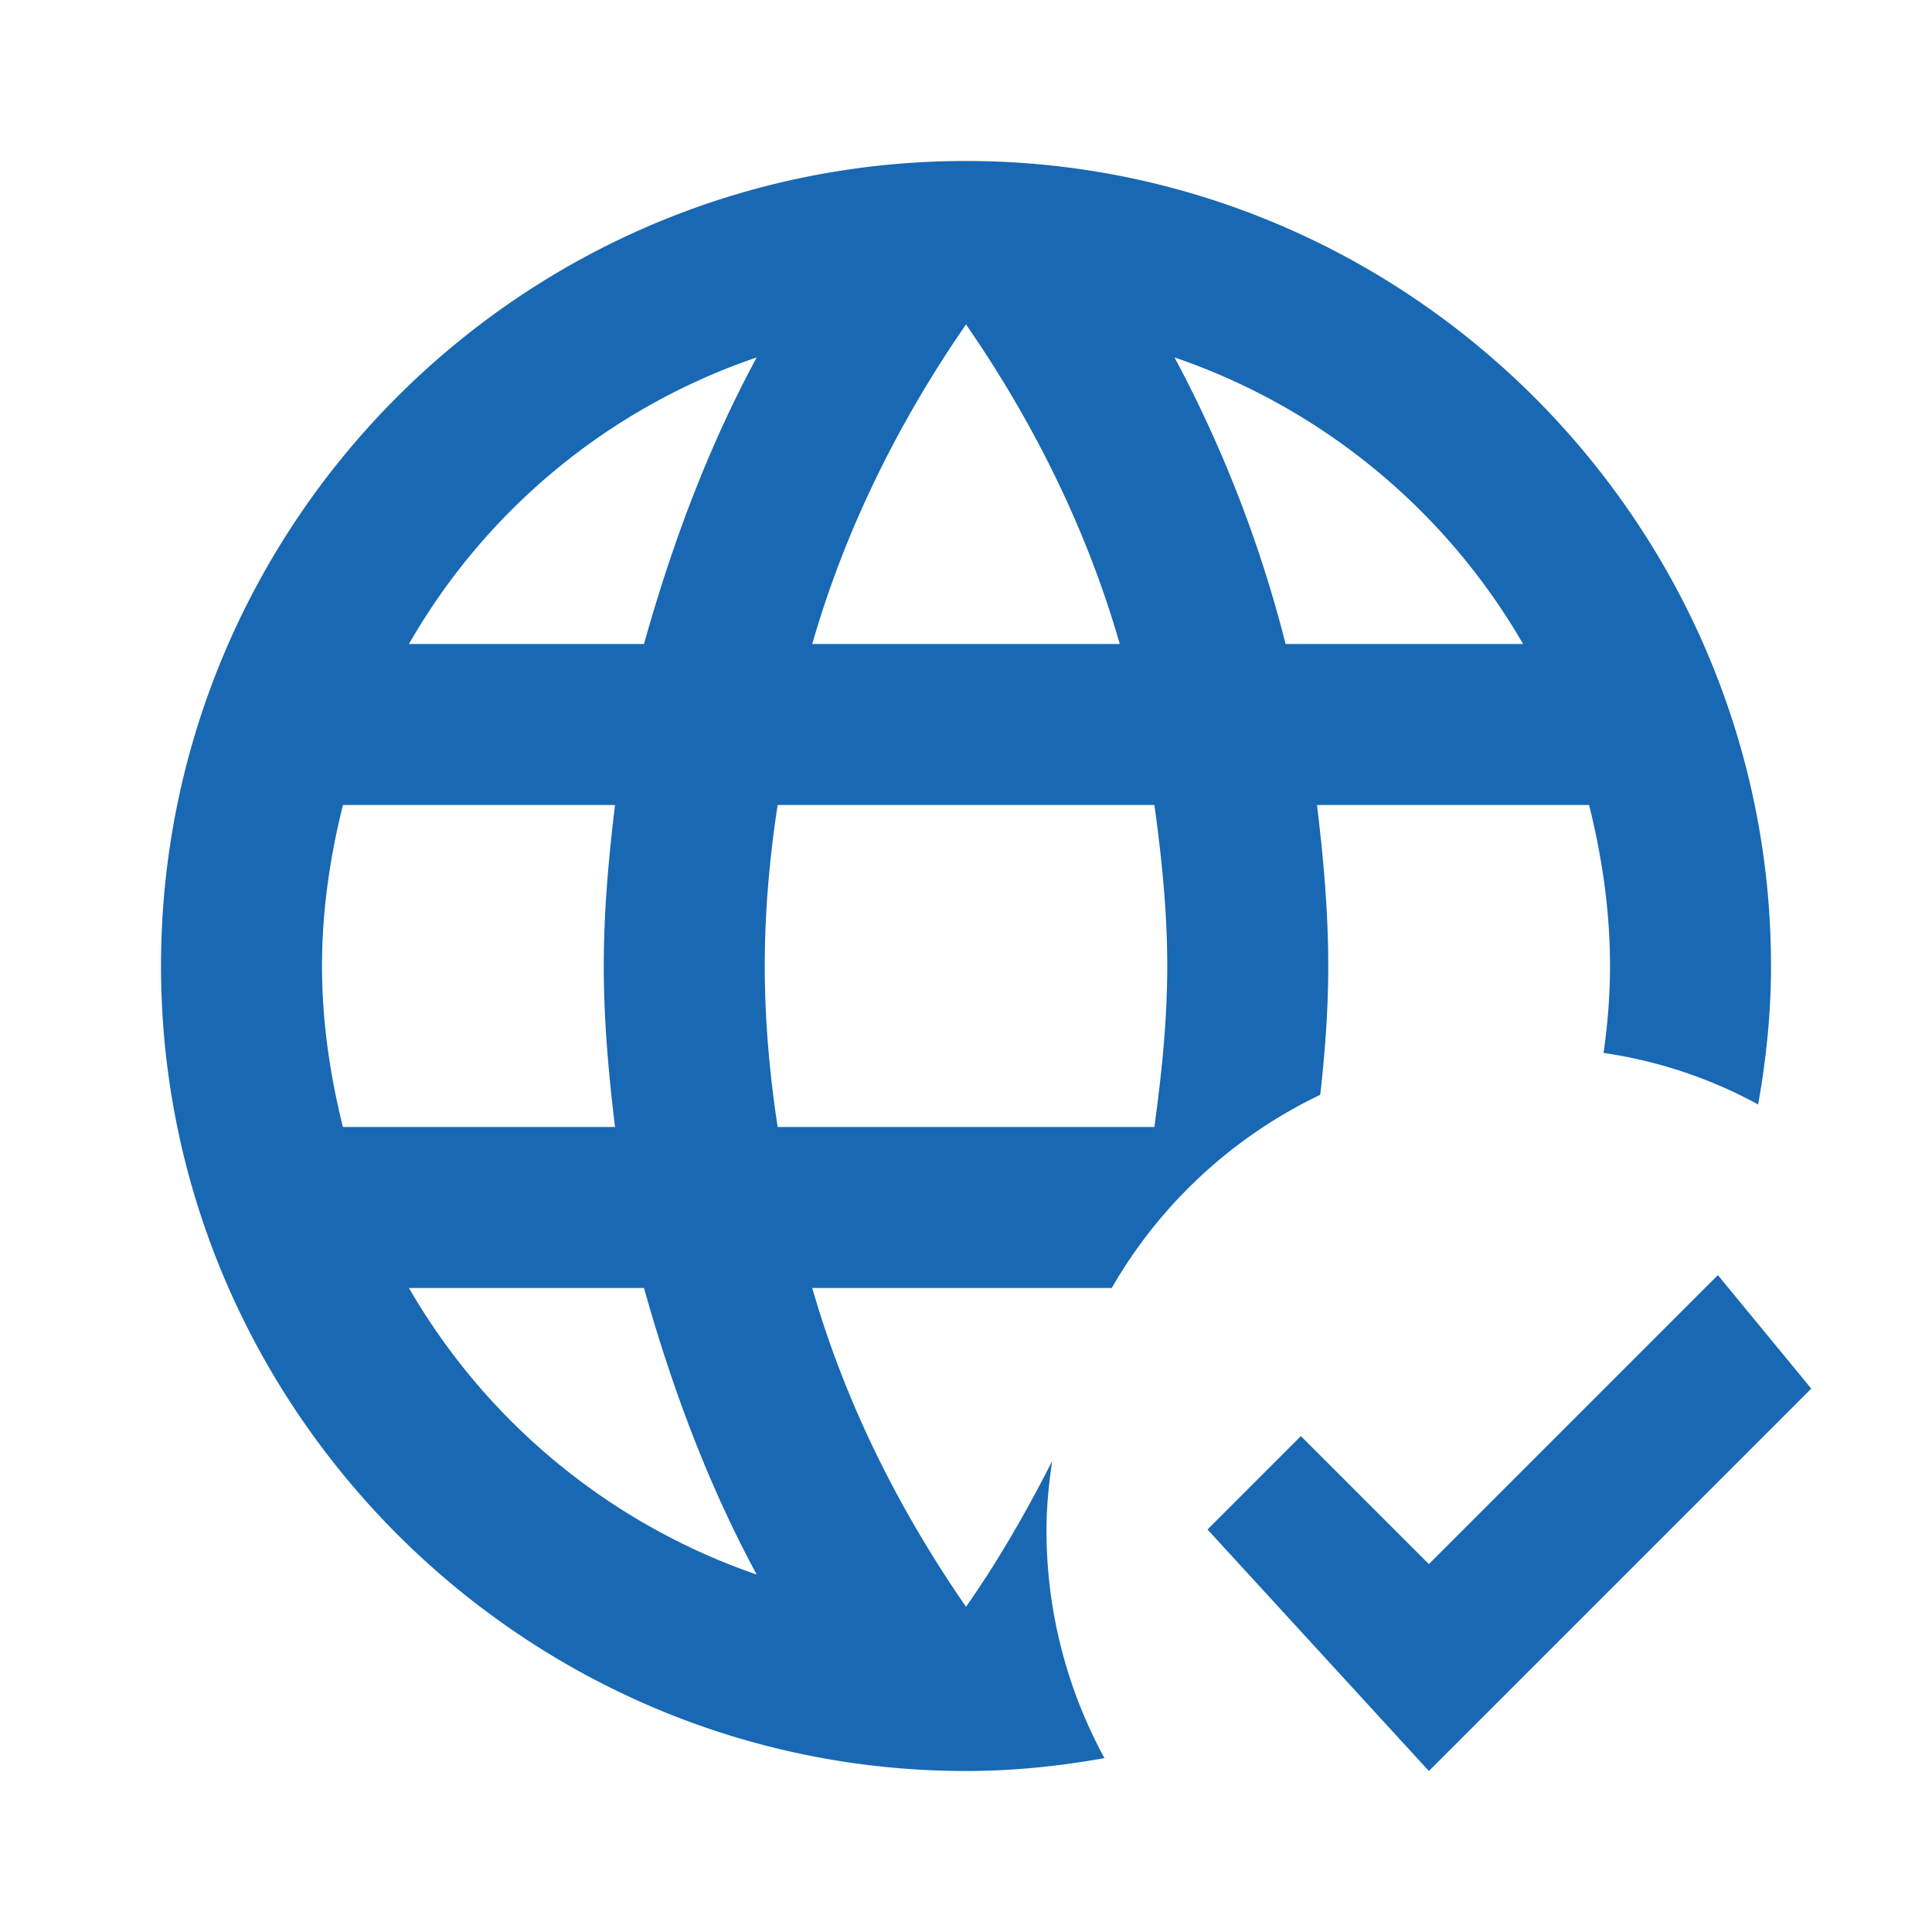 <svg width="100" height="100" fill="none" xmlns="http://www.w3.org/2000/svg"><path d="M68.75 50c0-2.833-.25-5.583-.583-8.333h14.084c.666 2.666 1.083 5.458 1.083 8.333 0 1.542-.125 3.042-.333 4.5a23.853 23.853 0 018 2.667c.416-2.334.666-4.709.666-7.167 0-22.917-18.75-41.667-41.666-41.667C26.959 8.333 8.334 27.083 8.334 50s18.75 41.667 41.667 41.667c2.458 0 4.833-.25 7.166-.667a24.585 24.585 0 01-3-11.833c0-1.209.125-2.375.292-3.542-1.333 2.625-2.792 5.167-4.458 7.542-3.459-5-6.25-10.542-7.959-16.5h15.5a24.791 24.791 0 0110.792-10c.25-2.209.417-4.417.417-6.667zM50 16.792c3.459 5 6.25 10.583 7.959 16.541H42.042c1.709-5.958 4.5-11.541 7.959-16.541zM17.75 58.333c-.666-2.666-1.083-5.458-1.083-8.333s.417-5.667 1.084-8.333h14.083c-.333 2.75-.583 5.5-.583 8.333s.25 5.583.583 8.333H17.751zm3.417 8.334h12.167c1.458 5.208 3.333 10.208 5.833 14.833a33.334 33.334 0 01-18-14.833zm12.167-33.334H21.167a33 33 0 0118-14.833c-2.5 4.625-4.375 9.625-5.833 14.833zm26.417 25h-19.5c-.417-2.75-.667-5.5-.667-8.333s.25-5.625.667-8.333h19.5c.375 2.708.666 5.5.666 8.333s-.291 5.583-.666 8.333zM60.792 18.5a33.278 33.278 0 0118.042 14.833H66.542a65.414 65.414 0 00-5.75-14.833zm32.959 53.375L73.959 91.667l-11.458-12.5 4.833-4.834 6.625 6.625L88.917 66l4.834 5.875z" fill="#1868B3"/></svg>